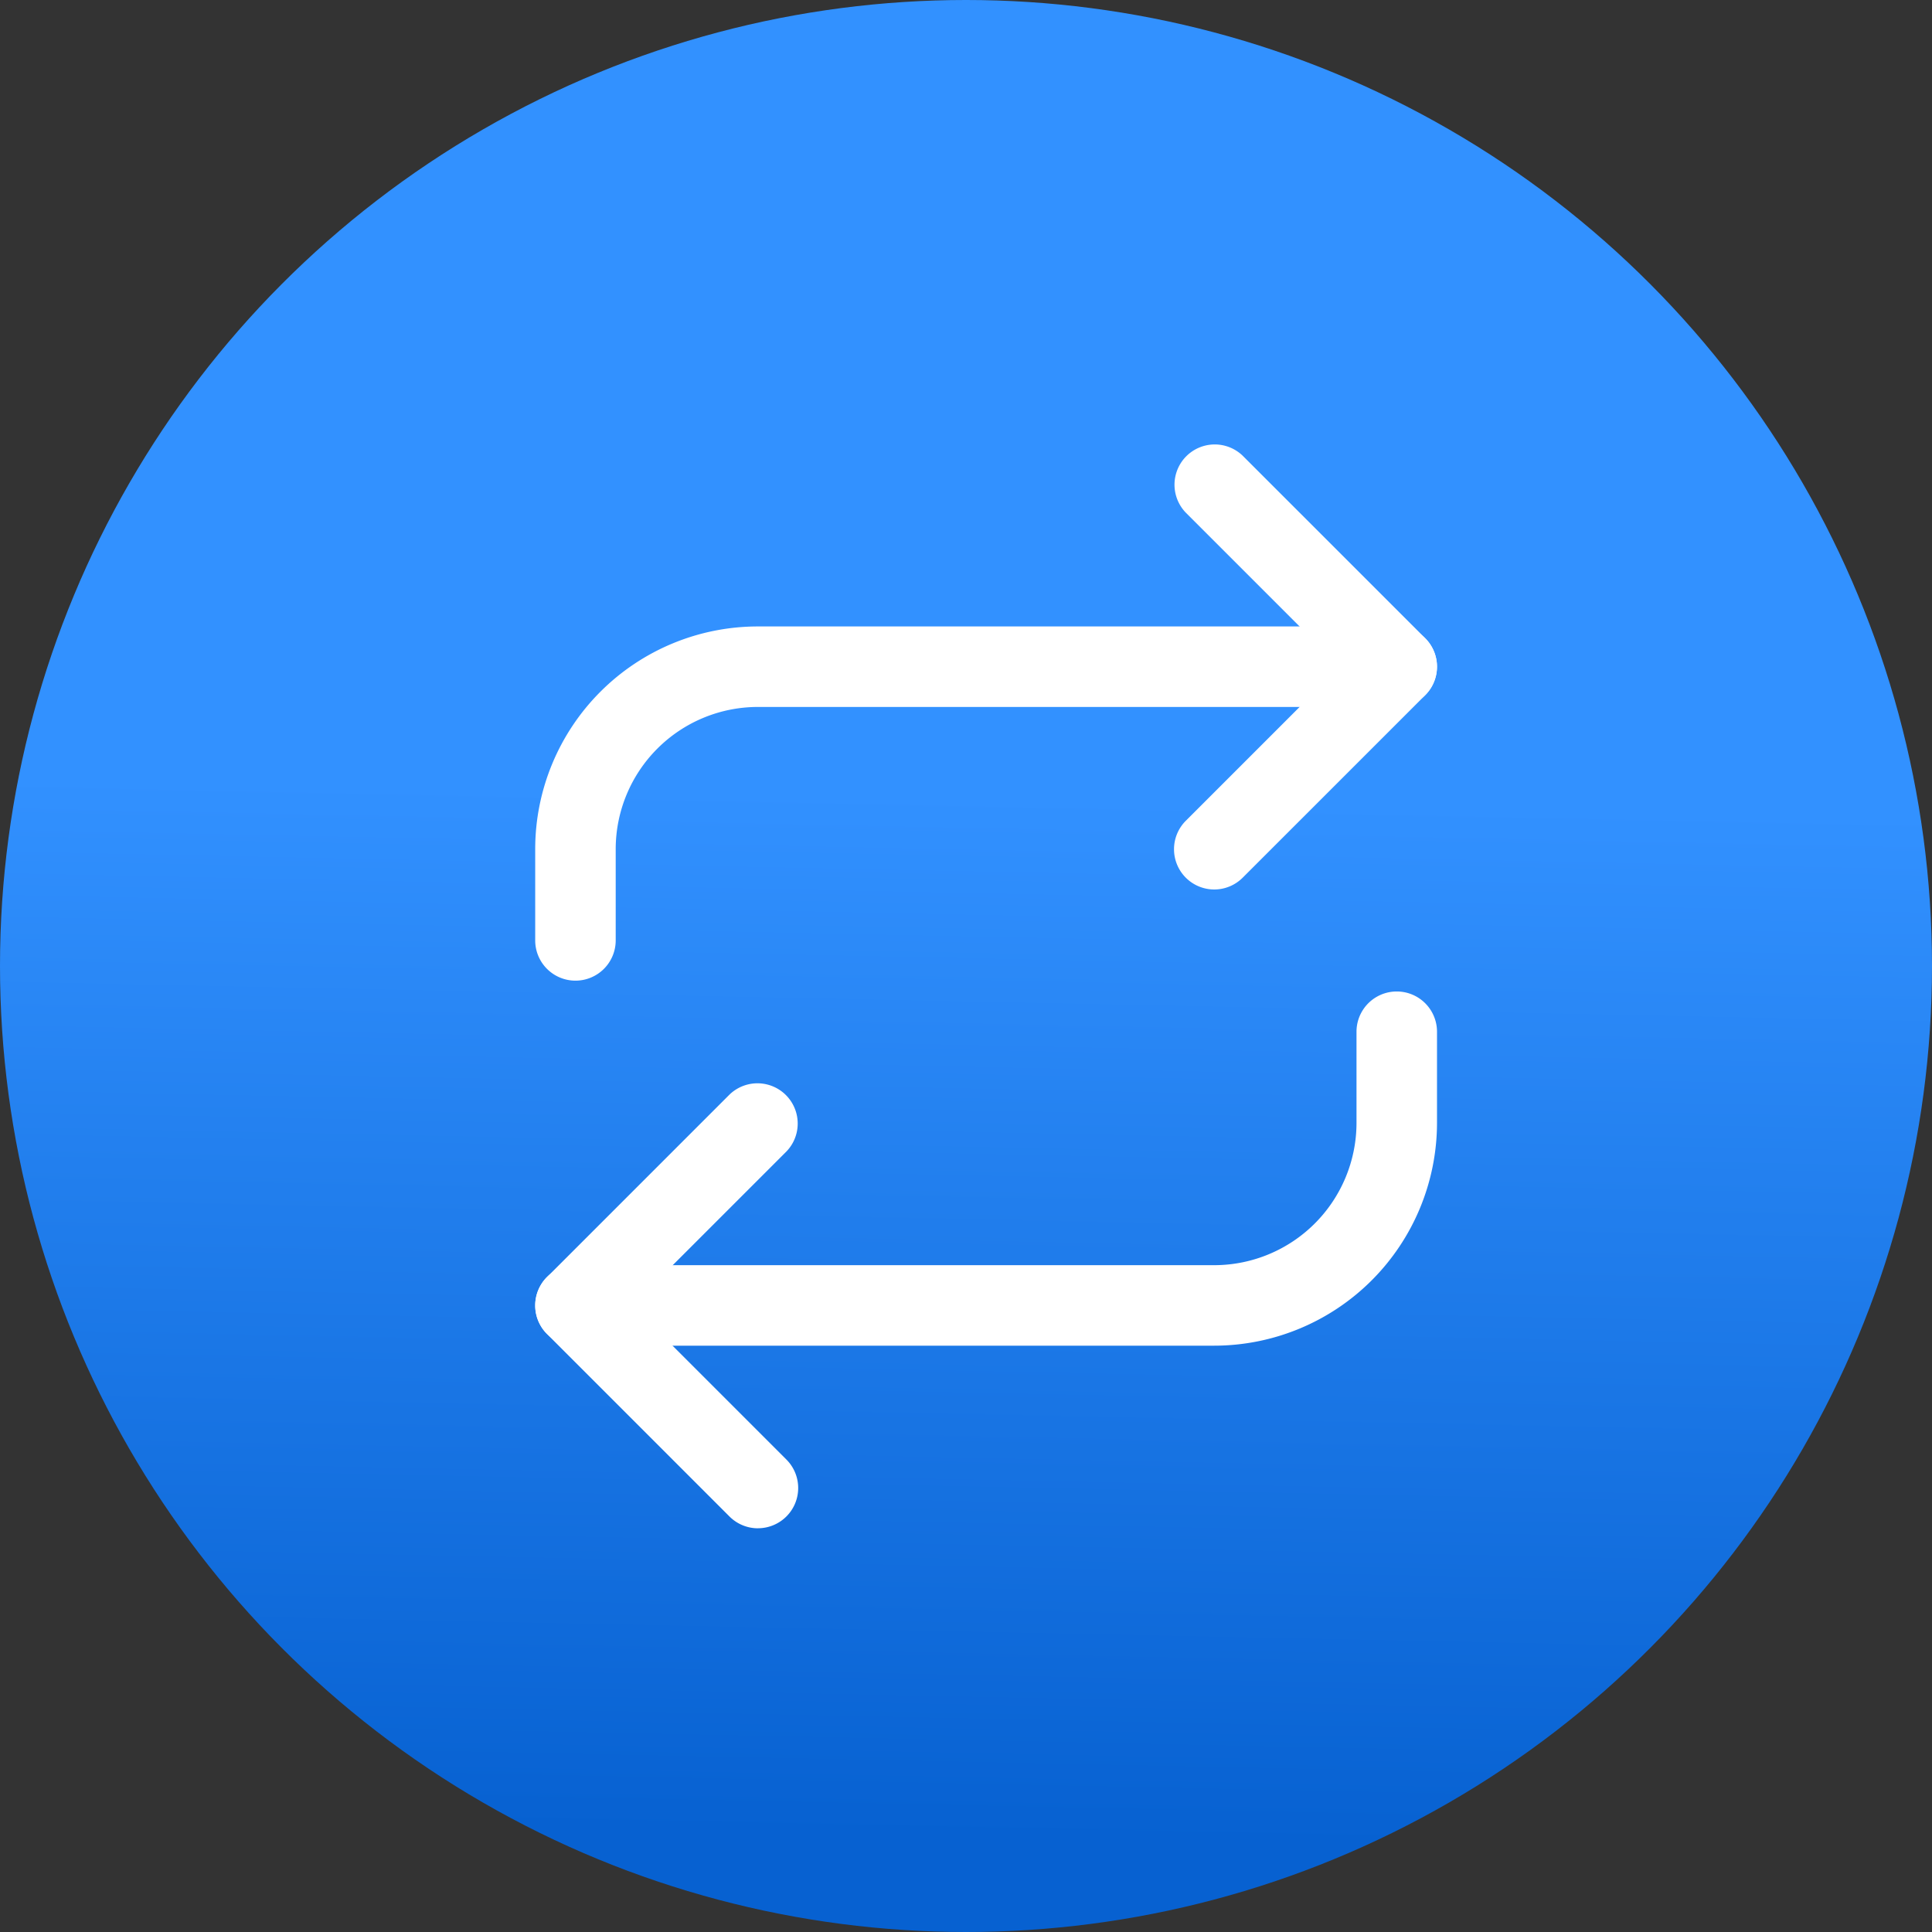 <svg xmlns="http://www.w3.org/2000/svg" xmlns:xlink="http://www.w3.org/1999/xlink" width="48" height="48" viewBox="0 0 48 48"><rect x="0" y="0" width="48" height="48" fill="#333333" stroke="none"/><defs><linearGradient id="a" x1="0.583" y1="0.414" x2="0.572" y2="0.949" gradientUnits="objectBoundingBox"><stop offset="0" stop-color="#3291ff"/><stop offset="1" stop-color="#0761d1"/></linearGradient></defs><g transform="translate(-104 -1861)"><circle cx="24" cy="24" r="24" transform="translate(104 1861)" fill="url(#a)"/><g transform="translate(113.797 1871.53)"><path d="M25.5,11.569a1,1,0,0,1-.707-1.707L28.62,6.034,24.793,2.207A1,1,0,0,1,26.207.793l4.534,4.534a1,1,0,0,1,0,1.414l-4.534,4.534A1,1,0,0,1,25.5,11.569Z" transform="translate(-5.129)" fill="#fff"/><path d="M4.5,15.3a1,1,0,0,1-1-1V12.034A5.534,5.534,0,0,1,9.034,6.5H24.905a1,1,0,1,1,0,2H9.034A3.534,3.534,0,0,0,5.5,12.034V14.3A1,1,0,0,1,4.5,15.3Z" transform="translate(0 -1.466)" fill="#fff"/><path d="M9.034,32.569a1,1,0,0,1-.707-.293L3.793,27.742a1,1,0,0,1,0-1.414l4.534-4.534a1,1,0,0,1,1.414,1.414L5.914,27.034l3.827,3.827a1,1,0,0,1-.707,1.707Z" transform="translate(0 -5.129)" fill="#fff"/><path d="M20.371,27.3H4.5a1,1,0,1,1,0-2H20.371a3.538,3.538,0,0,0,3.534-3.534V19.5a1,1,0,1,1,2,0v2.267A5.541,5.541,0,0,1,20.371,27.3Z" transform="translate(0 -4.397)" fill="#fff"/></g></g></svg>